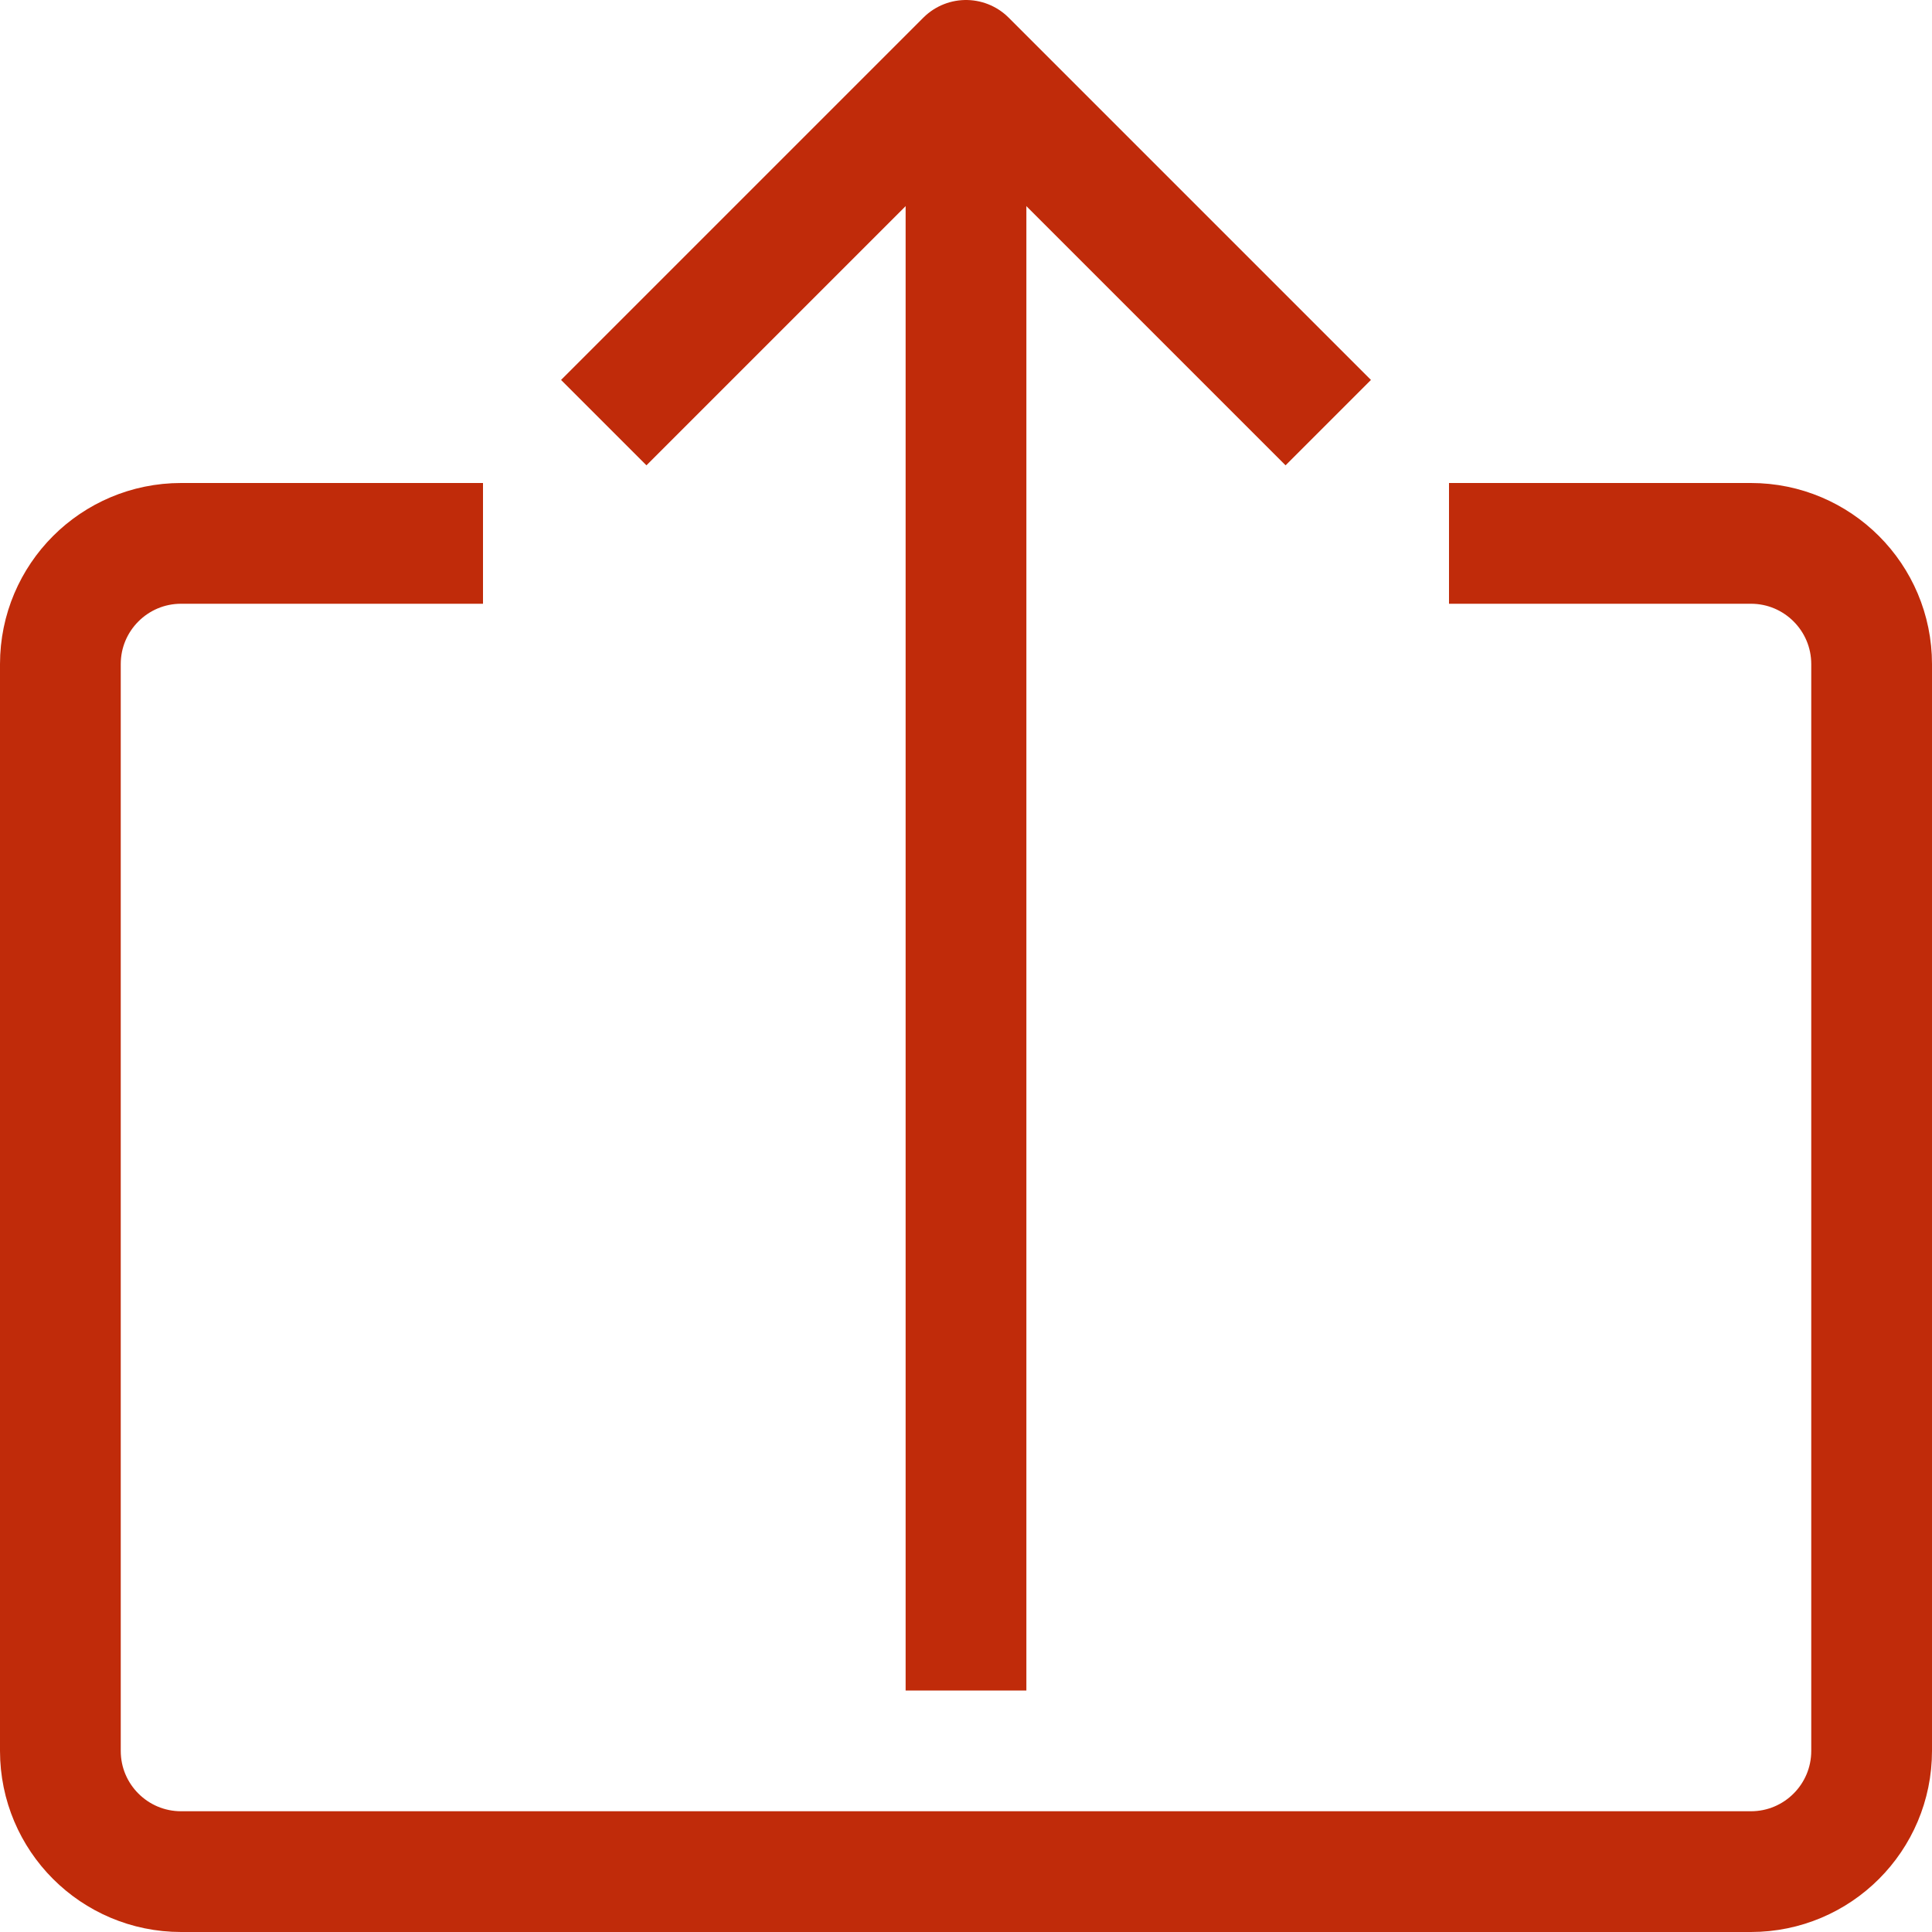 <?xml version="1.0" encoding="UTF-8"?> <svg xmlns="http://www.w3.org/2000/svg" xmlns:xlink="http://www.w3.org/1999/xlink" id="Layer_4" version="1.1" viewBox="0 0 32 32" xml:space="preserve"><g><line fill="none" stroke="#c02b0a" stroke-linejoin="round" stroke-miterlimit="10" stroke-width="2" x1="16" x2="16" y1="28" y2="1"></line><polyline fill="none" points="10,7 16,1 22,7 " stroke="#c02b0a" stroke-linejoin="round" stroke-miterlimit="10" stroke-width="2"></polyline><path d="M24,9h5 c1.105,0,2,0.895,2,2v18c0,1.105-0.895,2-2,2H3c-1.105,0-2-0.895-2-2V11c0-1.105,0.895-2,2-2h5" fill="none" stroke="#c02b0a" stroke-linejoin="round" stroke-miterlimit="10" stroke-width="2"></path></g></svg> 